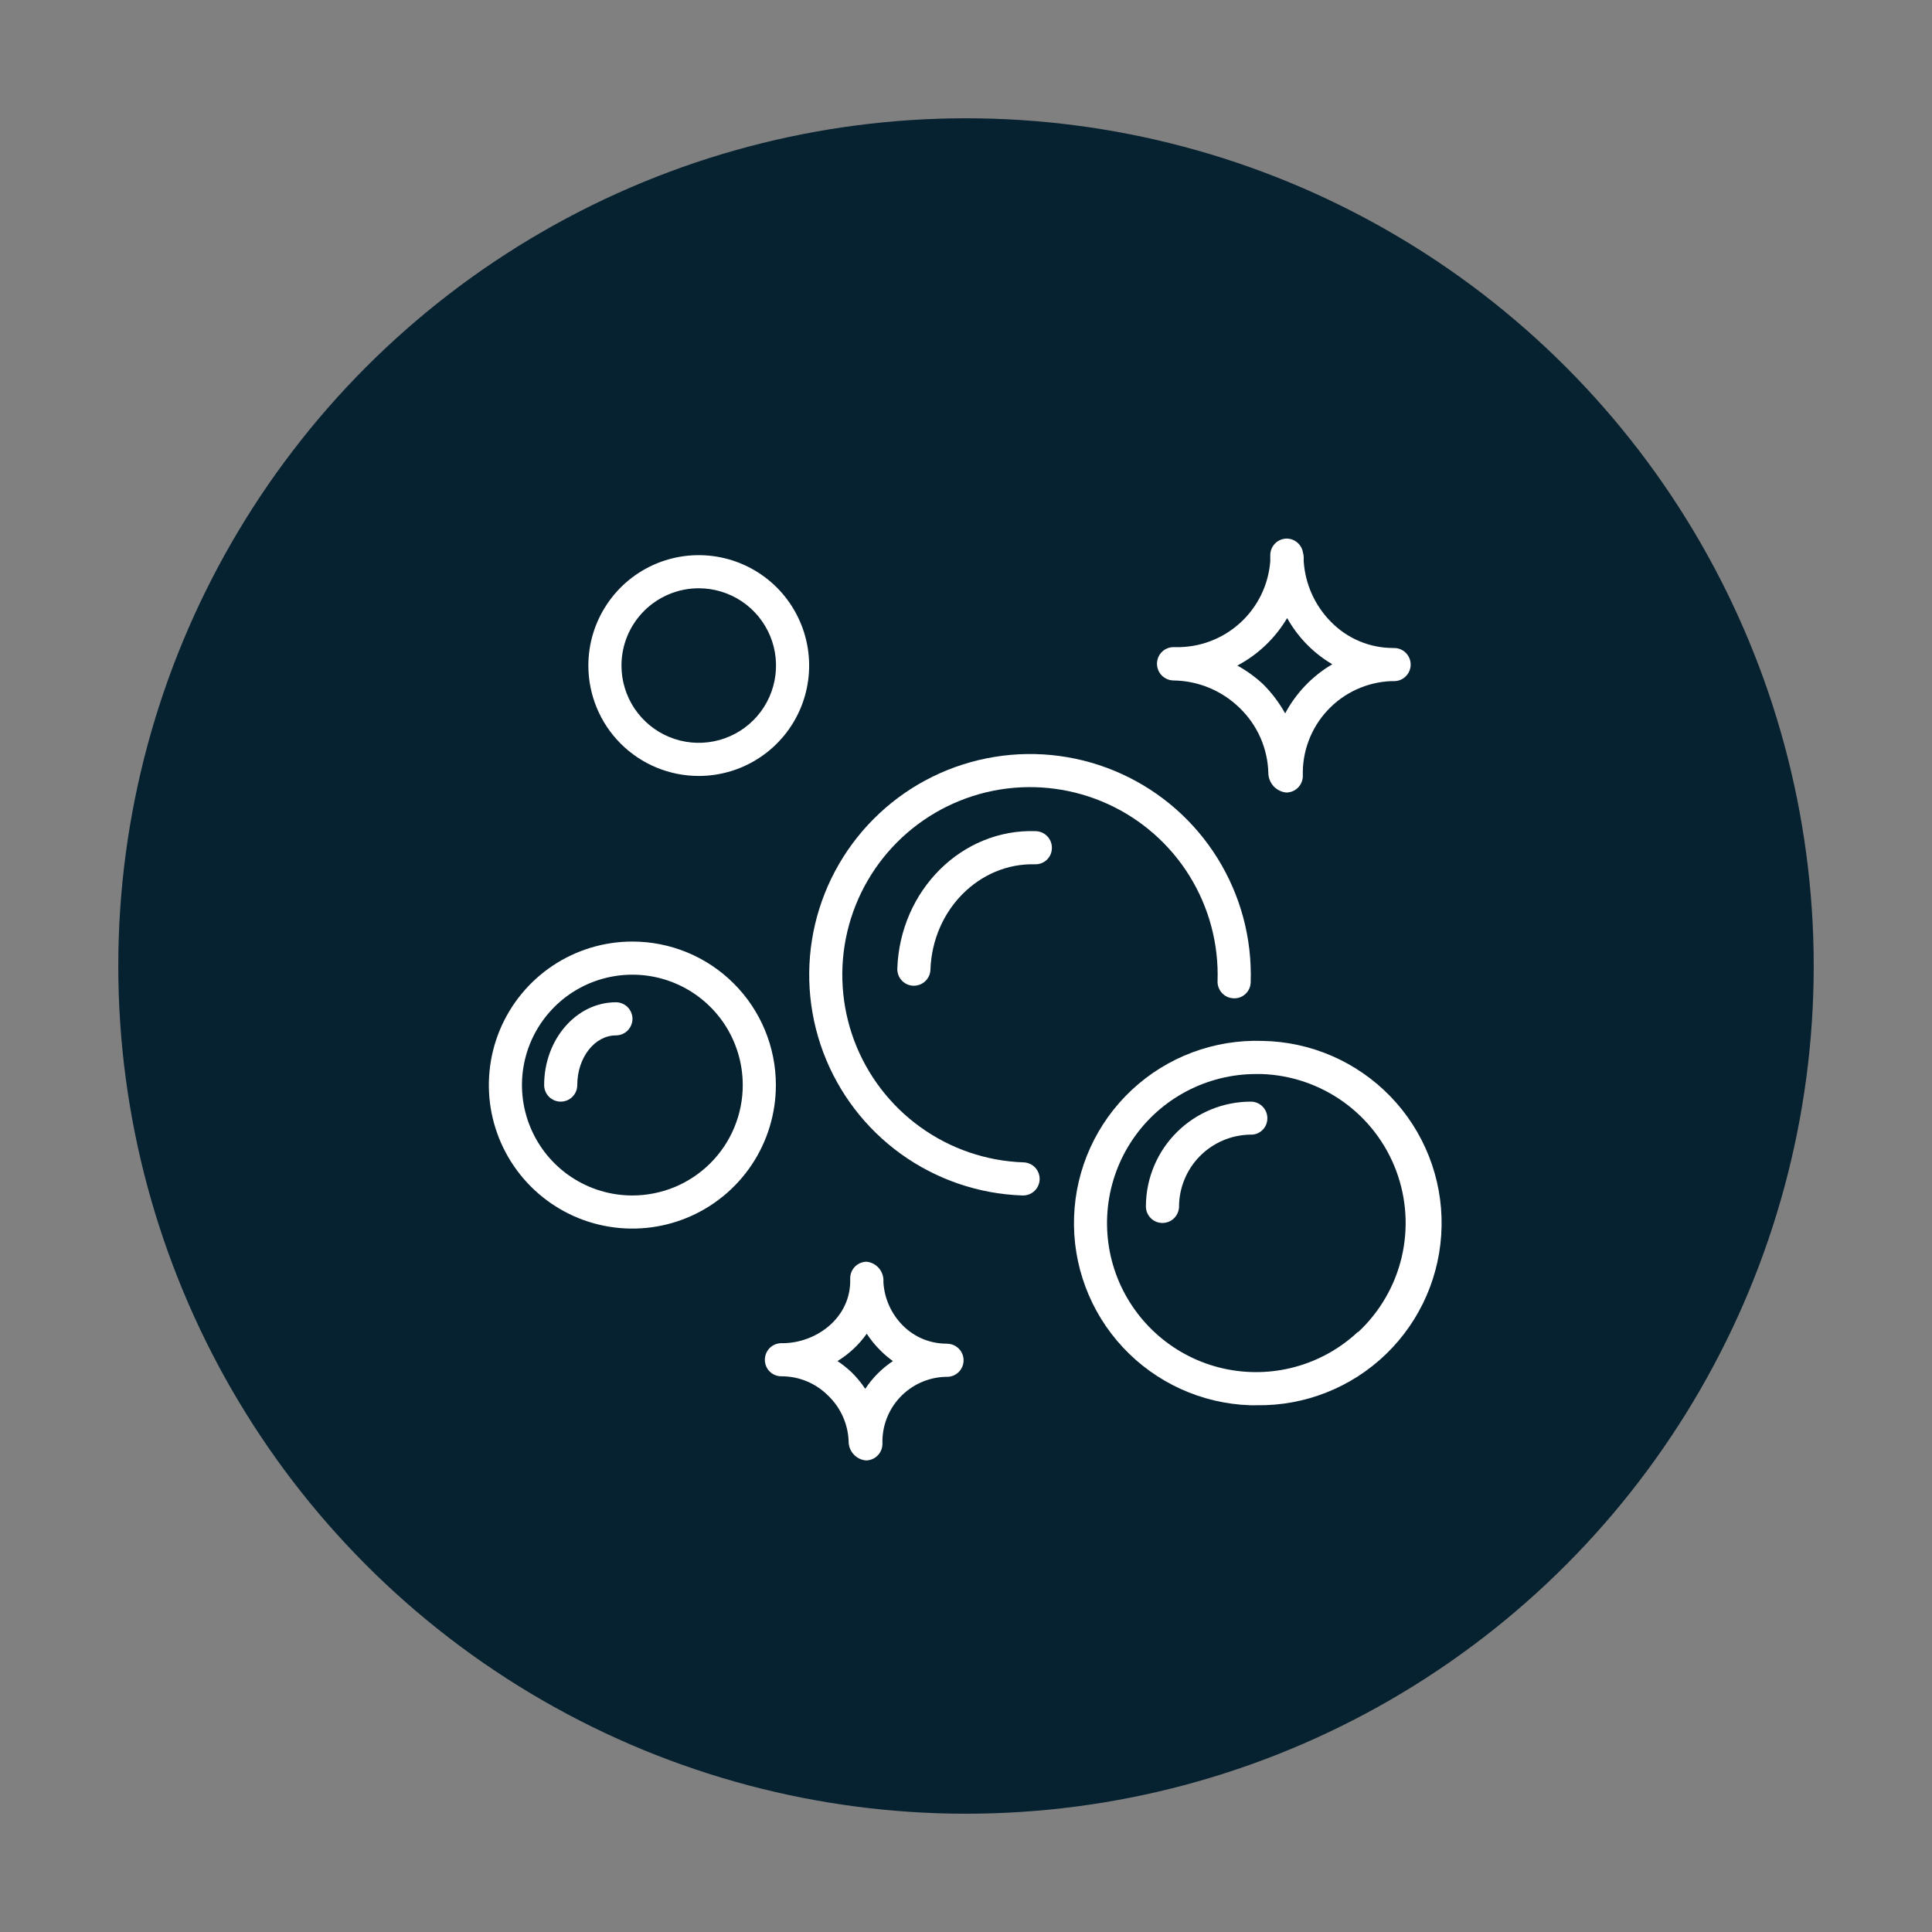 <?xml version="1.0" encoding="UTF-8"?> <svg xmlns="http://www.w3.org/2000/svg" width="49" height="49" viewBox="0 0 49 49" fill="none"><rect x="0" y="0" width="49" height="49" fill="#808080" stroke="none"/><circle cx="24.5" cy="24.5" r="21.5" fill="#06212F"></circle><path d="M29.758 17.258C30.387 17.265 30.988 17.514 31.438 17.953C31.665 18.17 31.846 18.431 31.972 18.719C32.097 19.008 32.164 19.318 32.169 19.633C32.177 19.751 32.227 19.863 32.309 19.949C32.392 20.034 32.502 20.088 32.62 20.1C32.675 20.101 32.73 20.09 32.781 20.069C32.833 20.048 32.879 20.017 32.919 19.978C32.958 19.939 32.989 19.893 33.01 19.841C33.032 19.79 33.043 19.735 33.043 19.68C33.024 19.065 33.248 18.467 33.668 18.017C34.087 17.566 34.668 17.3 35.283 17.275H35.358C35.47 17.275 35.576 17.231 35.655 17.152C35.734 17.073 35.778 16.966 35.778 16.855C35.778 16.744 35.734 16.637 35.655 16.558C35.576 16.479 35.47 16.435 35.358 16.435H35.33C35.034 16.434 34.742 16.375 34.469 16.259C34.197 16.143 33.951 15.973 33.745 15.76C33.344 15.349 33.102 14.808 33.065 14.234C33.065 14.201 33.065 14.167 33.065 14.131C33.064 14.09 33.058 14.049 33.045 14.01C33.029 13.913 32.979 13.825 32.904 13.761C32.83 13.697 32.735 13.661 32.637 13.66C32.525 13.66 32.418 13.704 32.34 13.783C32.261 13.862 32.217 13.969 32.217 14.08C32.217 14.131 32.217 14.181 32.217 14.234C32.171 14.836 31.896 15.397 31.449 15.802C31.003 16.207 30.417 16.426 29.814 16.413H29.758C29.703 16.413 29.649 16.425 29.598 16.447C29.547 16.468 29.501 16.5 29.463 16.54C29.424 16.579 29.394 16.626 29.374 16.677C29.353 16.728 29.343 16.783 29.344 16.838C29.345 16.948 29.389 17.053 29.466 17.132C29.544 17.21 29.648 17.255 29.758 17.258ZM32.645 15.676C32.782 15.92 32.951 16.145 33.146 16.345C33.338 16.54 33.555 16.708 33.79 16.847C33.285 17.144 32.871 17.575 32.595 18.093C32.443 17.821 32.255 17.573 32.035 17.353C31.837 17.169 31.618 17.01 31.382 16.88C31.906 16.603 32.343 16.186 32.645 15.676Z" fill="white"></path><path d="M25.955 29.48C25.014 29.447 24.105 29.136 23.341 28.585C22.577 28.035 21.994 27.271 21.664 26.39C21.335 25.508 21.274 24.549 21.489 23.632C21.705 22.716 22.188 21.884 22.876 21.242C23.564 20.601 24.427 20.177 25.356 20.025C26.285 19.874 27.238 20.001 28.095 20.391C28.951 20.78 29.673 21.416 30.169 22.216C30.665 23.016 30.912 23.945 30.88 24.885C30.878 24.941 30.887 24.995 30.907 25.047C30.926 25.099 30.956 25.146 30.993 25.186C31.031 25.227 31.076 25.259 31.126 25.282C31.177 25.305 31.231 25.317 31.286 25.319C31.341 25.322 31.396 25.314 31.448 25.295C31.5 25.276 31.547 25.247 31.588 25.209C31.628 25.171 31.661 25.126 31.684 25.076C31.706 25.026 31.719 24.971 31.72 24.916C31.758 23.809 31.467 22.716 30.884 21.775C30.301 20.833 29.452 20.086 28.444 19.627C27.436 19.168 26.315 19.018 25.222 19.197C24.129 19.375 23.113 19.873 22.304 20.629C21.494 21.384 20.926 22.363 20.672 23.44C20.419 24.518 20.49 25.647 20.878 26.685C21.266 27.722 21.953 28.621 22.851 29.268C23.75 29.915 24.82 30.281 25.927 30.32H25.941C26.052 30.322 26.16 30.279 26.24 30.202C26.32 30.125 26.366 30.018 26.368 29.907C26.37 29.796 26.327 29.688 26.25 29.608C26.172 29.528 26.066 29.482 25.955 29.48Z" fill="white"></path><path d="M17.722 19.68C18.276 19.68 18.817 19.516 19.277 19.208C19.738 18.901 20.097 18.463 20.309 17.952C20.521 17.44 20.576 16.877 20.468 16.334C20.36 15.791 20.093 15.292 19.702 14.9C19.31 14.509 18.811 14.242 18.268 14.134C17.725 14.026 17.162 14.081 16.65 14.293C16.139 14.505 15.701 14.864 15.394 15.325C15.086 15.785 14.922 16.326 14.922 16.88C14.922 17.623 15.217 18.335 15.742 18.86C16.267 19.385 16.979 19.68 17.722 19.68ZM17.722 14.92C18.11 14.92 18.488 15.035 18.811 15.25C19.133 15.466 19.384 15.772 19.533 16.13C19.681 16.488 19.72 16.882 19.644 17.262C19.569 17.643 19.382 17.992 19.108 18.266C18.834 18.54 18.485 18.727 18.104 18.802C17.724 18.878 17.33 18.839 16.972 18.691C16.614 18.543 16.308 18.291 16.092 17.969C15.877 17.647 15.762 17.268 15.762 16.88C15.762 16.36 15.968 15.862 16.336 15.494C16.703 15.127 17.202 14.92 17.722 14.92Z" fill="white"></path><path d="M32.022 26.4C30.797 26.358 29.605 26.803 28.708 27.64C27.811 28.476 27.284 29.634 27.241 30.859C27.198 32.085 27.644 33.277 28.48 34.173C29.317 35.07 30.475 35.598 31.7 35.64H31.863C33.088 35.661 34.271 35.195 35.153 34.343C36.034 33.492 36.541 32.325 36.562 31.1C36.584 29.875 36.117 28.691 35.266 27.81C34.414 26.928 33.247 26.421 32.022 26.4ZM34.438 33.781C33.988 34.202 33.442 34.507 32.847 34.668C32.253 34.83 31.628 34.843 31.026 34.708C30.425 34.573 29.866 34.292 29.398 33.891C28.93 33.49 28.567 32.981 28.34 32.408C28.114 31.835 28.032 31.215 28.1 30.602C28.168 29.99 28.385 29.403 28.731 28.894C29.078 28.384 29.544 27.967 30.089 27.679C30.634 27.391 31.241 27.24 31.857 27.24H32C32.747 27.266 33.47 27.513 34.078 27.95C34.685 28.386 35.149 28.993 35.411 29.694C35.673 30.395 35.721 31.157 35.55 31.885C35.378 32.613 34.994 33.274 34.447 33.784L34.438 33.781Z" fill="white"></path><path d="M16.038 23.88C15.319 23.88 14.615 24.093 14.016 24.493C13.418 24.893 12.951 25.462 12.675 26.127C12.4 26.792 12.328 27.524 12.468 28.23C12.609 28.936 12.956 29.585 13.465 30.094C13.974 30.603 14.622 30.95 15.328 31.09C16.034 31.23 16.766 31.158 17.431 30.883C18.096 30.607 18.665 30.141 19.065 29.542C19.465 28.944 19.678 28.24 19.678 27.52C19.678 26.555 19.295 25.629 18.612 24.946C17.93 24.263 17.004 23.88 16.038 23.88ZM16.038 30.32C15.485 30.32 14.943 30.156 14.483 29.848C14.022 29.54 13.664 29.103 13.452 28.591C13.24 28.08 13.184 27.517 13.292 26.974C13.4 26.43 13.667 25.932 14.059 25.54C14.45 25.148 14.949 24.882 15.492 24.774C16.035 24.666 16.598 24.721 17.11 24.933C17.622 25.145 18.059 25.504 18.367 25.964C18.674 26.425 18.838 26.966 18.838 27.52C18.838 27.888 18.766 28.252 18.625 28.591C18.485 28.931 18.278 29.24 18.018 29.5C17.758 29.76 17.45 29.966 17.11 30.107C16.77 30.247 16.406 30.32 16.038 30.32Z" fill="white"></path><path d="M24.018 34.078H23.996C23.588 34.077 23.197 33.914 22.907 33.627C22.612 33.335 22.433 32.946 22.406 32.532C22.406 32.507 22.406 32.482 22.406 32.456C22.401 32.341 22.356 32.232 22.277 32.148C22.198 32.064 22.092 32.011 21.977 32C21.866 32.002 21.761 32.047 21.683 32.126C21.605 32.205 21.562 32.312 21.563 32.423C21.563 32.462 21.563 32.498 21.563 32.535C21.529 33.47 20.67 34.058 19.866 34.066H19.813C19.758 34.067 19.703 34.079 19.653 34.1C19.602 34.122 19.556 34.154 19.517 34.193C19.479 34.233 19.449 34.28 19.428 34.331C19.408 34.382 19.398 34.437 19.398 34.492C19.399 34.547 19.41 34.602 19.432 34.653C19.453 34.704 19.485 34.75 19.525 34.788C19.564 34.827 19.611 34.857 19.663 34.877C19.714 34.898 19.769 34.907 19.824 34.906C20.044 34.906 20.262 34.95 20.464 35.034C20.667 35.119 20.851 35.243 21.006 35.399C21.166 35.553 21.294 35.736 21.383 35.94C21.472 36.143 21.52 36.362 21.524 36.584C21.529 36.7 21.578 36.811 21.659 36.895C21.74 36.979 21.849 37.031 21.966 37.04C22.077 37.038 22.183 36.993 22.26 36.914C22.338 36.835 22.381 36.728 22.381 36.617C22.367 36.182 22.526 35.76 22.823 35.442C23.12 35.124 23.53 34.937 23.965 34.92H24.018C24.13 34.92 24.237 34.876 24.316 34.797C24.394 34.719 24.439 34.612 24.439 34.5C24.439 34.389 24.394 34.282 24.316 34.203C24.237 34.125 24.13 34.08 24.018 34.08V34.078ZM21.944 35.223C21.842 35.07 21.725 34.928 21.594 34.8C21.484 34.697 21.366 34.603 21.241 34.52C21.533 34.341 21.785 34.105 21.983 33.826C22.08 33.975 22.192 34.114 22.319 34.24C22.42 34.343 22.529 34.436 22.646 34.52C22.367 34.706 22.128 34.946 21.944 35.226V35.223Z" fill="white"></path><path d="M26.272 21.08C24.399 21.013 22.828 22.578 22.758 24.563C22.756 24.619 22.765 24.674 22.784 24.726C22.803 24.778 22.832 24.826 22.87 24.866C22.908 24.907 22.953 24.94 23.004 24.963C23.054 24.986 23.109 24.998 23.164 25H23.178C23.287 25 23.392 24.958 23.47 24.882C23.549 24.806 23.595 24.703 23.598 24.594C23.651 23.071 24.839 21.887 26.244 21.92C26.299 21.923 26.354 21.914 26.406 21.895C26.458 21.877 26.506 21.847 26.546 21.81C26.586 21.772 26.619 21.727 26.642 21.677C26.664 21.627 26.677 21.572 26.678 21.517C26.68 21.462 26.672 21.406 26.652 21.354C26.633 21.302 26.604 21.255 26.566 21.214C26.528 21.173 26.483 21.141 26.433 21.118C26.382 21.095 26.328 21.082 26.272 21.08Z" fill="white"></path><path d="M31.737 27.94C31.032 27.937 30.355 28.213 29.854 28.709C29.352 29.204 29.068 29.878 29.063 30.583C29.061 30.638 29.07 30.693 29.089 30.745C29.109 30.797 29.138 30.844 29.176 30.884C29.213 30.925 29.259 30.957 29.309 30.98C29.359 31.003 29.414 31.015 29.469 31.017H29.483C29.592 31.017 29.697 30.975 29.775 30.899C29.853 30.823 29.899 30.72 29.903 30.611C29.903 30.13 30.092 29.667 30.43 29.324C30.768 28.981 31.227 28.785 31.709 28.777C31.764 28.78 31.82 28.772 31.872 28.753C31.924 28.734 31.972 28.705 32.012 28.667C32.053 28.629 32.085 28.583 32.108 28.532C32.13 28.482 32.142 28.427 32.143 28.371C32.146 28.26 32.105 28.153 32.029 28.072C31.953 27.991 31.848 27.944 31.737 27.94Z" fill="white"></path><path d="M15.621 25.42C14.618 25.42 13.801 26.361 13.801 27.52C13.801 27.631 13.845 27.738 13.924 27.817C14.003 27.896 14.109 27.94 14.221 27.94C14.332 27.94 14.439 27.896 14.518 27.817C14.597 27.738 14.641 27.631 14.641 27.52C14.641 26.826 15.08 26.26 15.621 26.26C15.732 26.26 15.839 26.216 15.918 26.137C15.996 26.058 16.041 25.951 16.041 25.84C16.041 25.729 15.996 25.622 15.918 25.543C15.839 25.464 15.732 25.42 15.621 25.42Z" fill="white"></path></svg> 